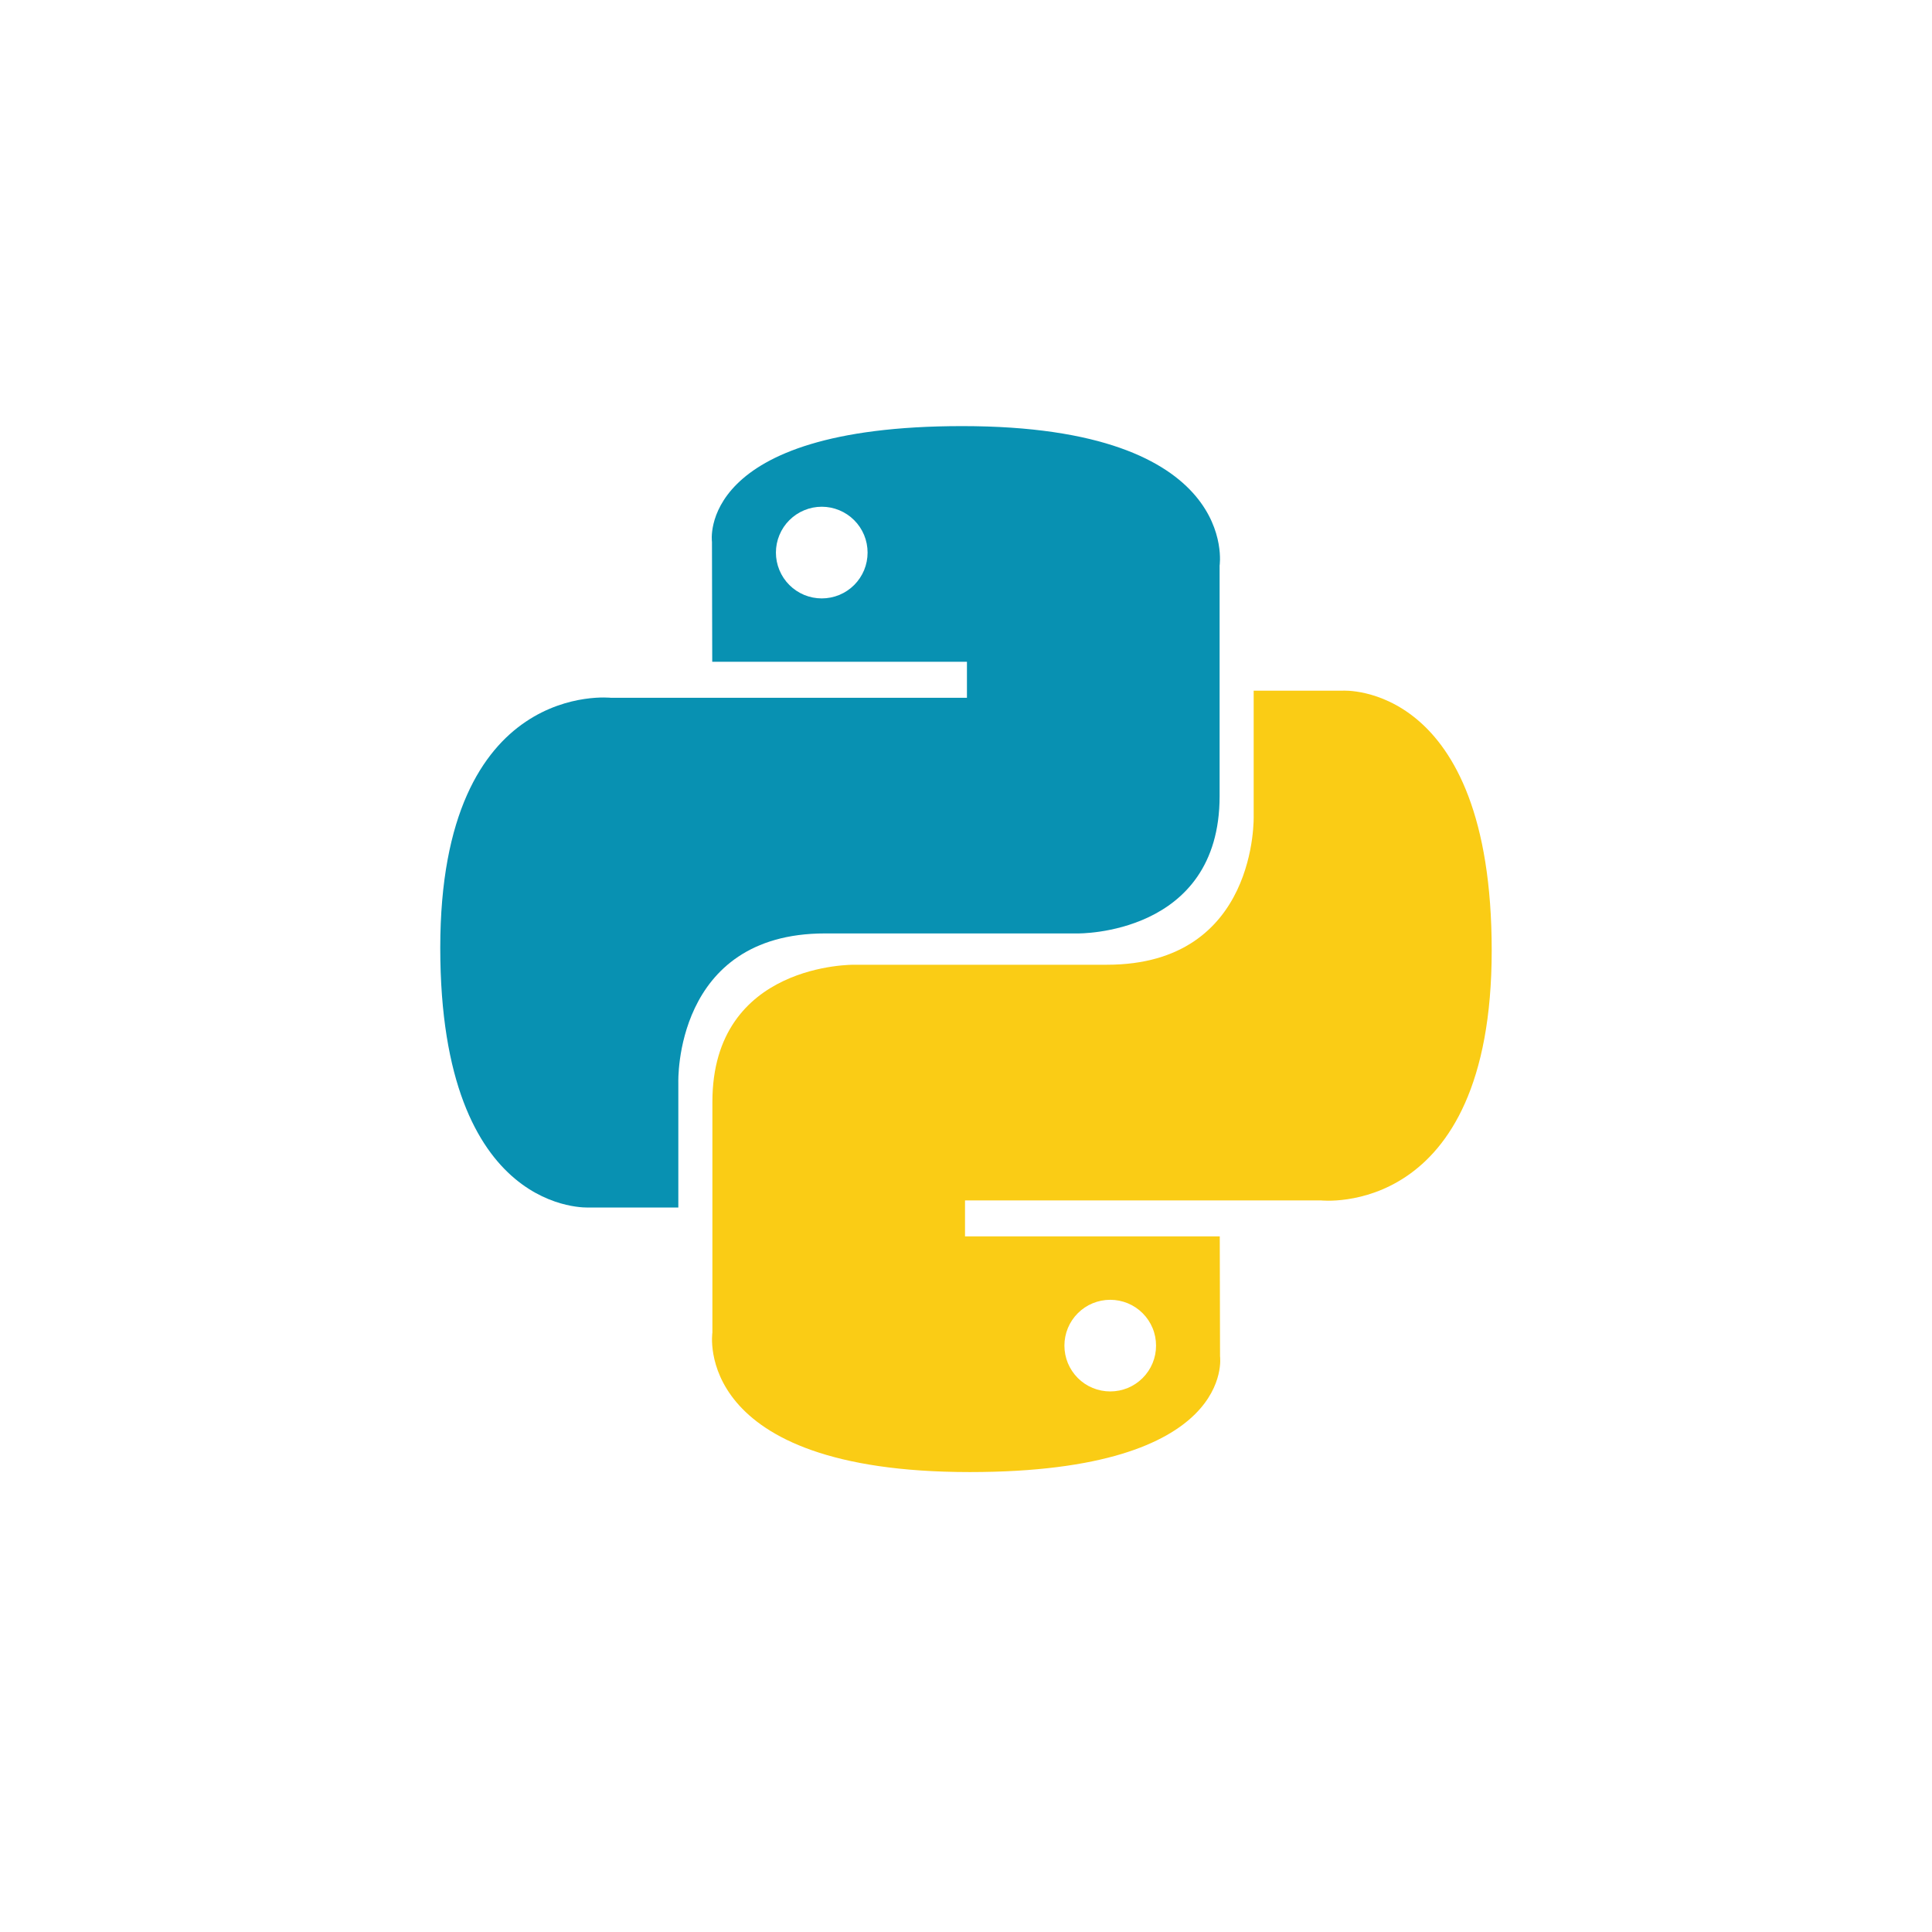 <svg width="49" height="49" viewBox="0 0 49 49" fill="none" xmlns="http://www.w3.org/2000/svg">
<path d="M24.404 10.807C17.634 10.807 18.057 13.743 18.057 13.743L18.064 16.784H24.524V17.698H15.498C15.498 17.698 11.166 17.206 11.166 24.037C11.166 30.867 14.947 30.625 14.947 30.625H17.204V27.456C17.204 27.456 17.082 23.674 20.925 23.674H27.332C27.332 23.674 30.932 23.733 30.932 20.195V14.347C30.932 14.347 31.479 10.807 24.404 10.807ZM20.842 12.852C20.994 12.852 21.145 12.882 21.287 12.941C21.428 12.999 21.556 13.085 21.664 13.193C21.772 13.3 21.857 13.429 21.916 13.57C21.974 13.711 22.004 13.862 22.004 14.015C22.004 14.167 21.974 14.319 21.916 14.46C21.857 14.601 21.772 14.729 21.664 14.837C21.556 14.945 21.428 15.03 21.287 15.089C21.145 15.147 20.994 15.177 20.842 15.177C20.689 15.177 20.538 15.147 20.397 15.089C20.256 15.03 20.128 14.945 20.02 14.837C19.912 14.729 19.826 14.601 19.768 14.46C19.709 14.319 19.679 14.167 19.679 14.015C19.679 13.862 19.709 13.711 19.768 13.57C19.826 13.429 19.912 13.3 20.02 13.193C20.128 13.085 20.256 12.999 20.397 12.941C20.538 12.882 20.689 12.852 20.842 12.852Z" fill="#0891B2"/>
<path d="M24.596 37.335C31.366 37.335 30.943 34.4 30.943 34.4L30.936 31.358H24.475V30.445H33.501C33.501 30.445 37.833 30.936 37.833 24.106C37.833 17.275 34.052 17.517 34.052 17.517H31.796V20.687C31.796 20.687 31.917 24.468 28.075 24.468H21.668C21.668 24.468 18.068 24.41 18.068 27.947V33.796C18.068 33.796 17.521 37.335 24.596 37.335H24.596ZM28.158 35.29C28.006 35.29 27.854 35.26 27.713 35.202C27.572 35.144 27.444 35.058 27.336 34.95C27.228 34.842 27.143 34.714 27.084 34.573C27.026 34.432 26.996 34.281 26.996 34.128C26.996 33.975 27.026 33.824 27.084 33.683C27.142 33.542 27.228 33.414 27.336 33.306C27.444 33.198 27.572 33.112 27.713 33.054C27.854 32.996 28.006 32.966 28.158 32.966C28.311 32.966 28.462 32.996 28.603 33.054C28.744 33.112 28.872 33.198 28.98 33.306C29.088 33.414 29.174 33.542 29.232 33.683C29.291 33.824 29.32 33.975 29.32 34.128C29.32 34.281 29.291 34.432 29.232 34.573C29.174 34.714 29.088 34.842 28.98 34.95C28.872 35.058 28.744 35.144 28.603 35.202C28.462 35.26 28.311 35.29 28.158 35.29V35.29Z" fill="#FACC15"/>
</svg>
